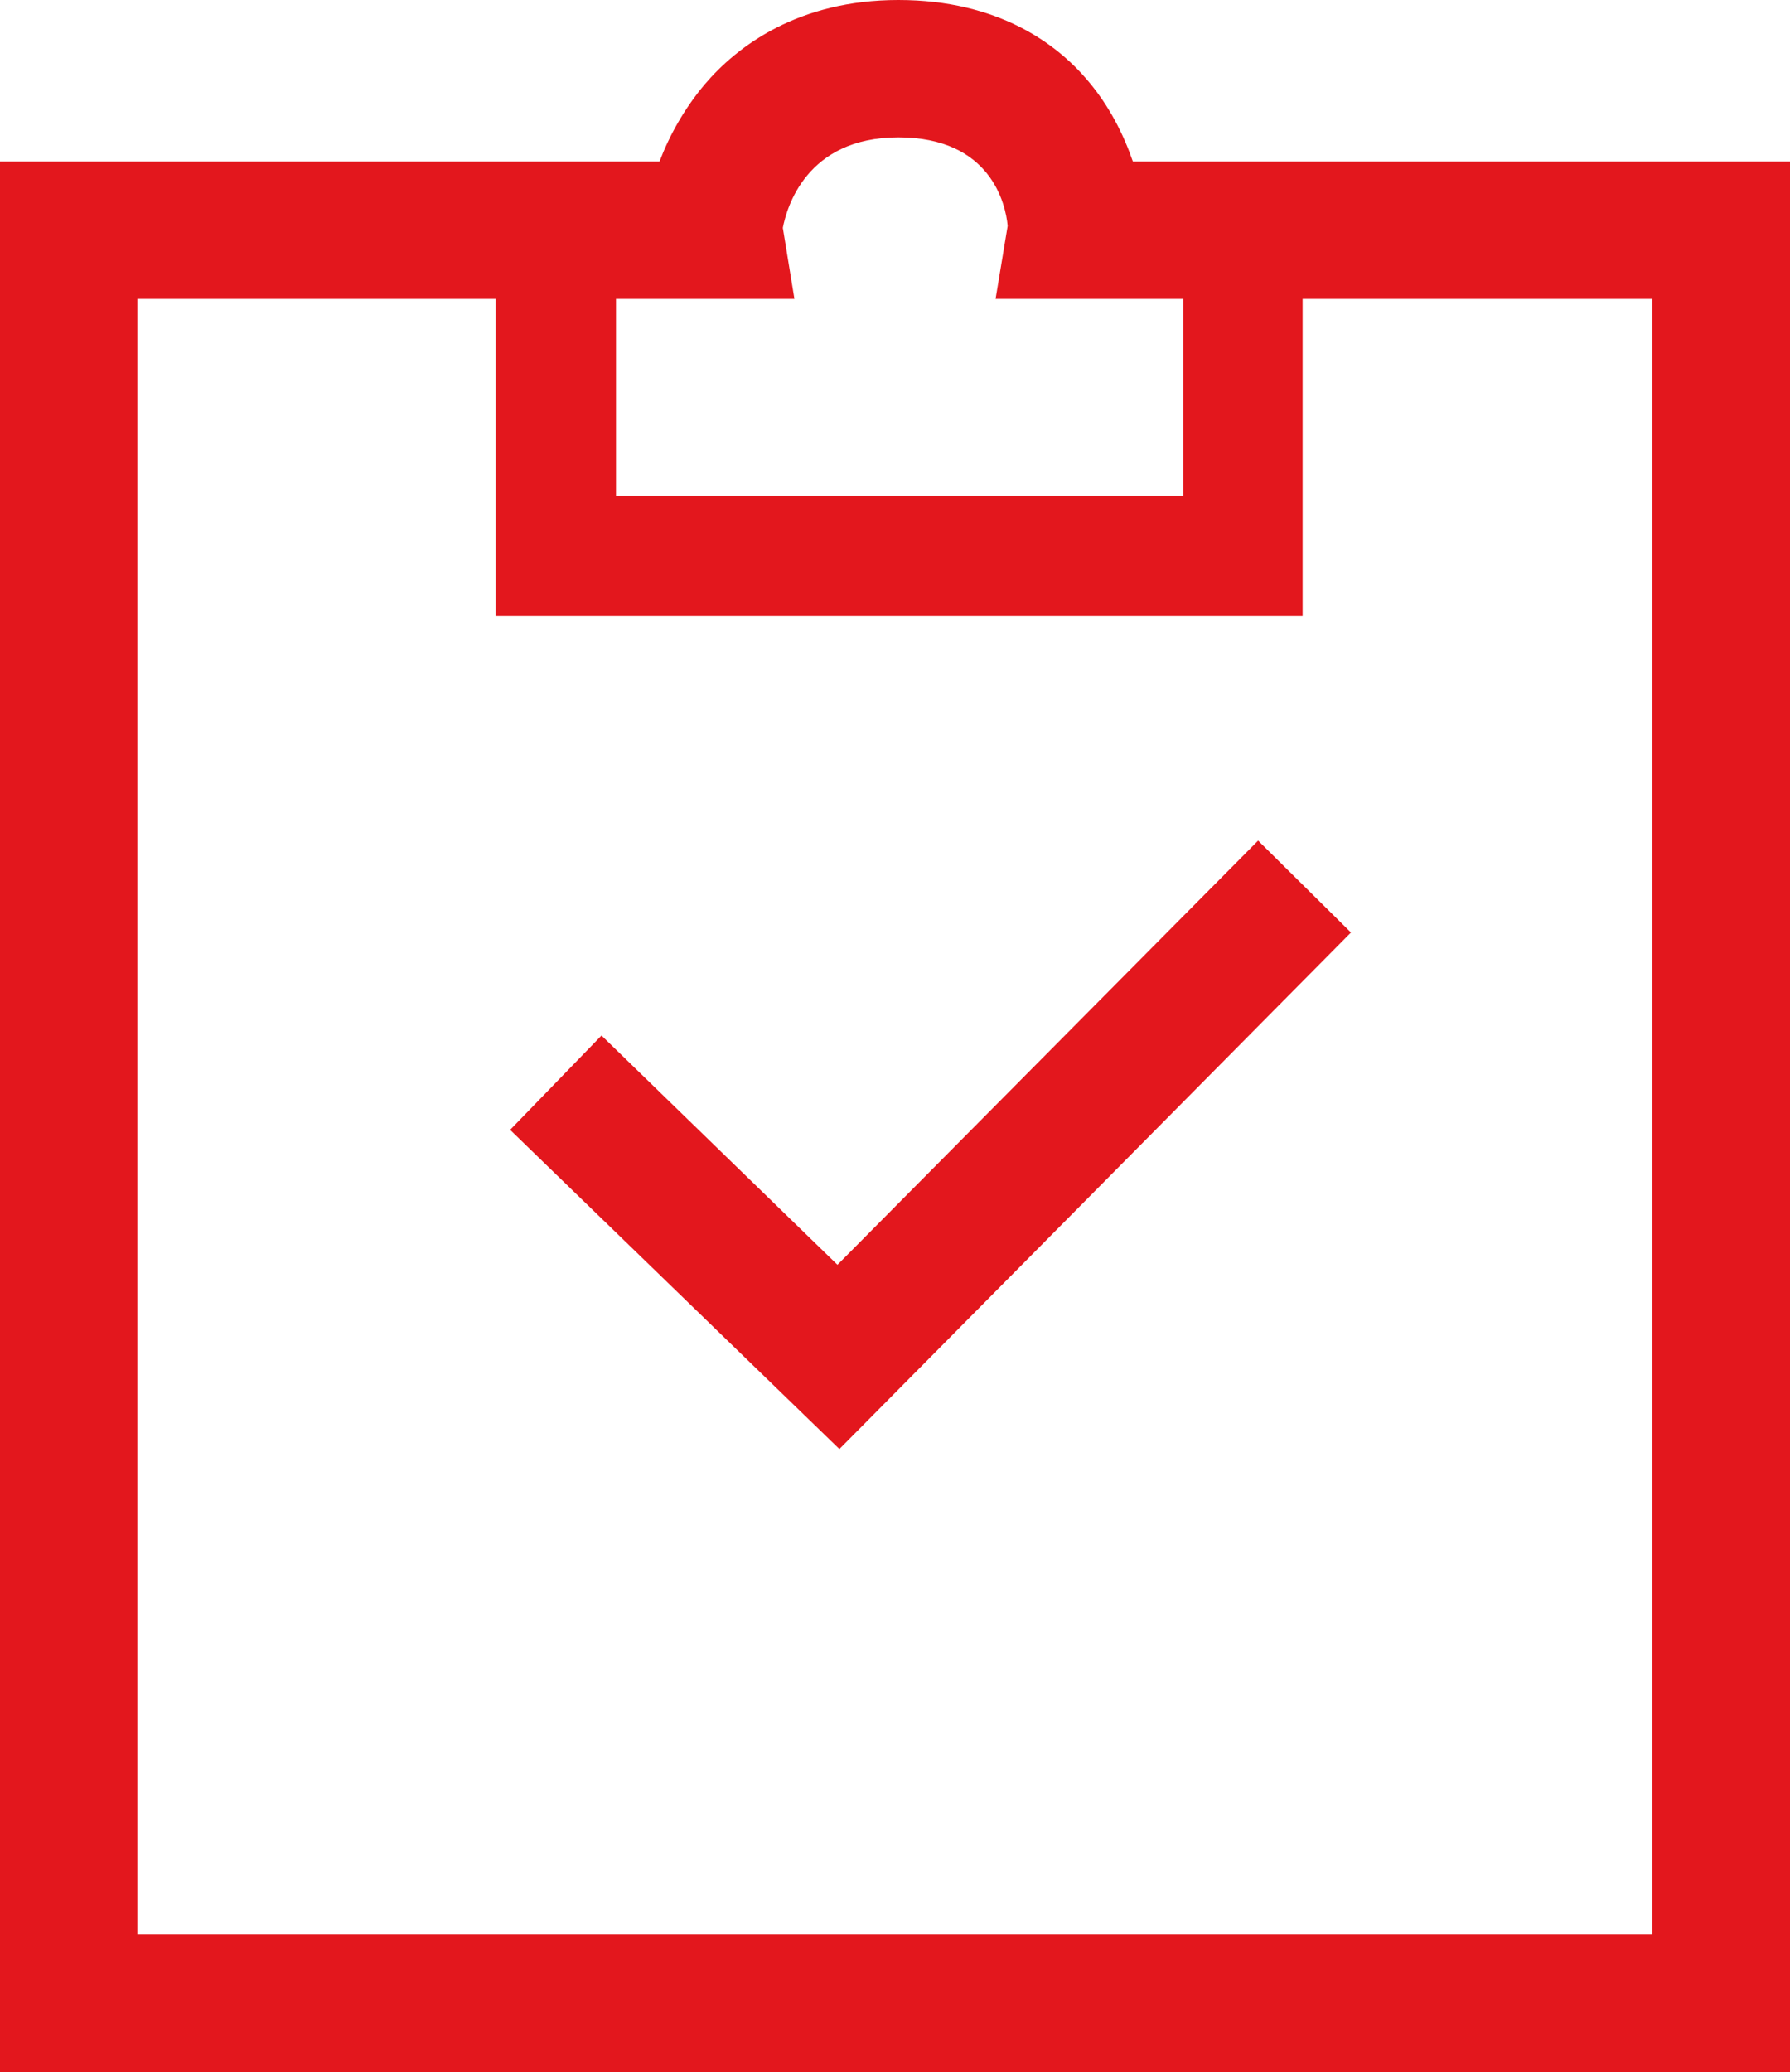 <?xml version="1.0" encoding="UTF-8"?>
<svg id="_Слой_1" data-name="Слой 1" xmlns="http://www.w3.org/2000/svg" viewBox="0 0 37.02 42.84">
  <defs>
    <style>
      .cls-1 {
        fill: #e3171d;
        stroke-width: 0px;
      }
    </style>
  </defs>
  <path class="cls-1" d="M23.43,3.34c-.19-.55-.48-1.14-.93-1.67C21.86.91,20.65,0,18.58,0s-3.33.95-4.01,1.75c-.42.5-.73,1.06-.93,1.59H0v39.5h37.02V3.34h-13.59ZM16.43,6.18l-.24-1.47c.08-.41.48-1.87,2.39-1.87s2.22,1.38,2.26,1.83l-.25,1.51h3.88v4.07h-11.73v-4.07h3.7ZM34.18,40H2.84V6.18h7.41v6.55h16.69v-6.55h7.23v33.82Z"/>
  <polygon class="cls-1" points="17.32 26.15 12.44 21.41 10.55 23.36 17.36 29.96 27.94 19.28 26.02 17.38 17.32 26.15"/>
</svg>